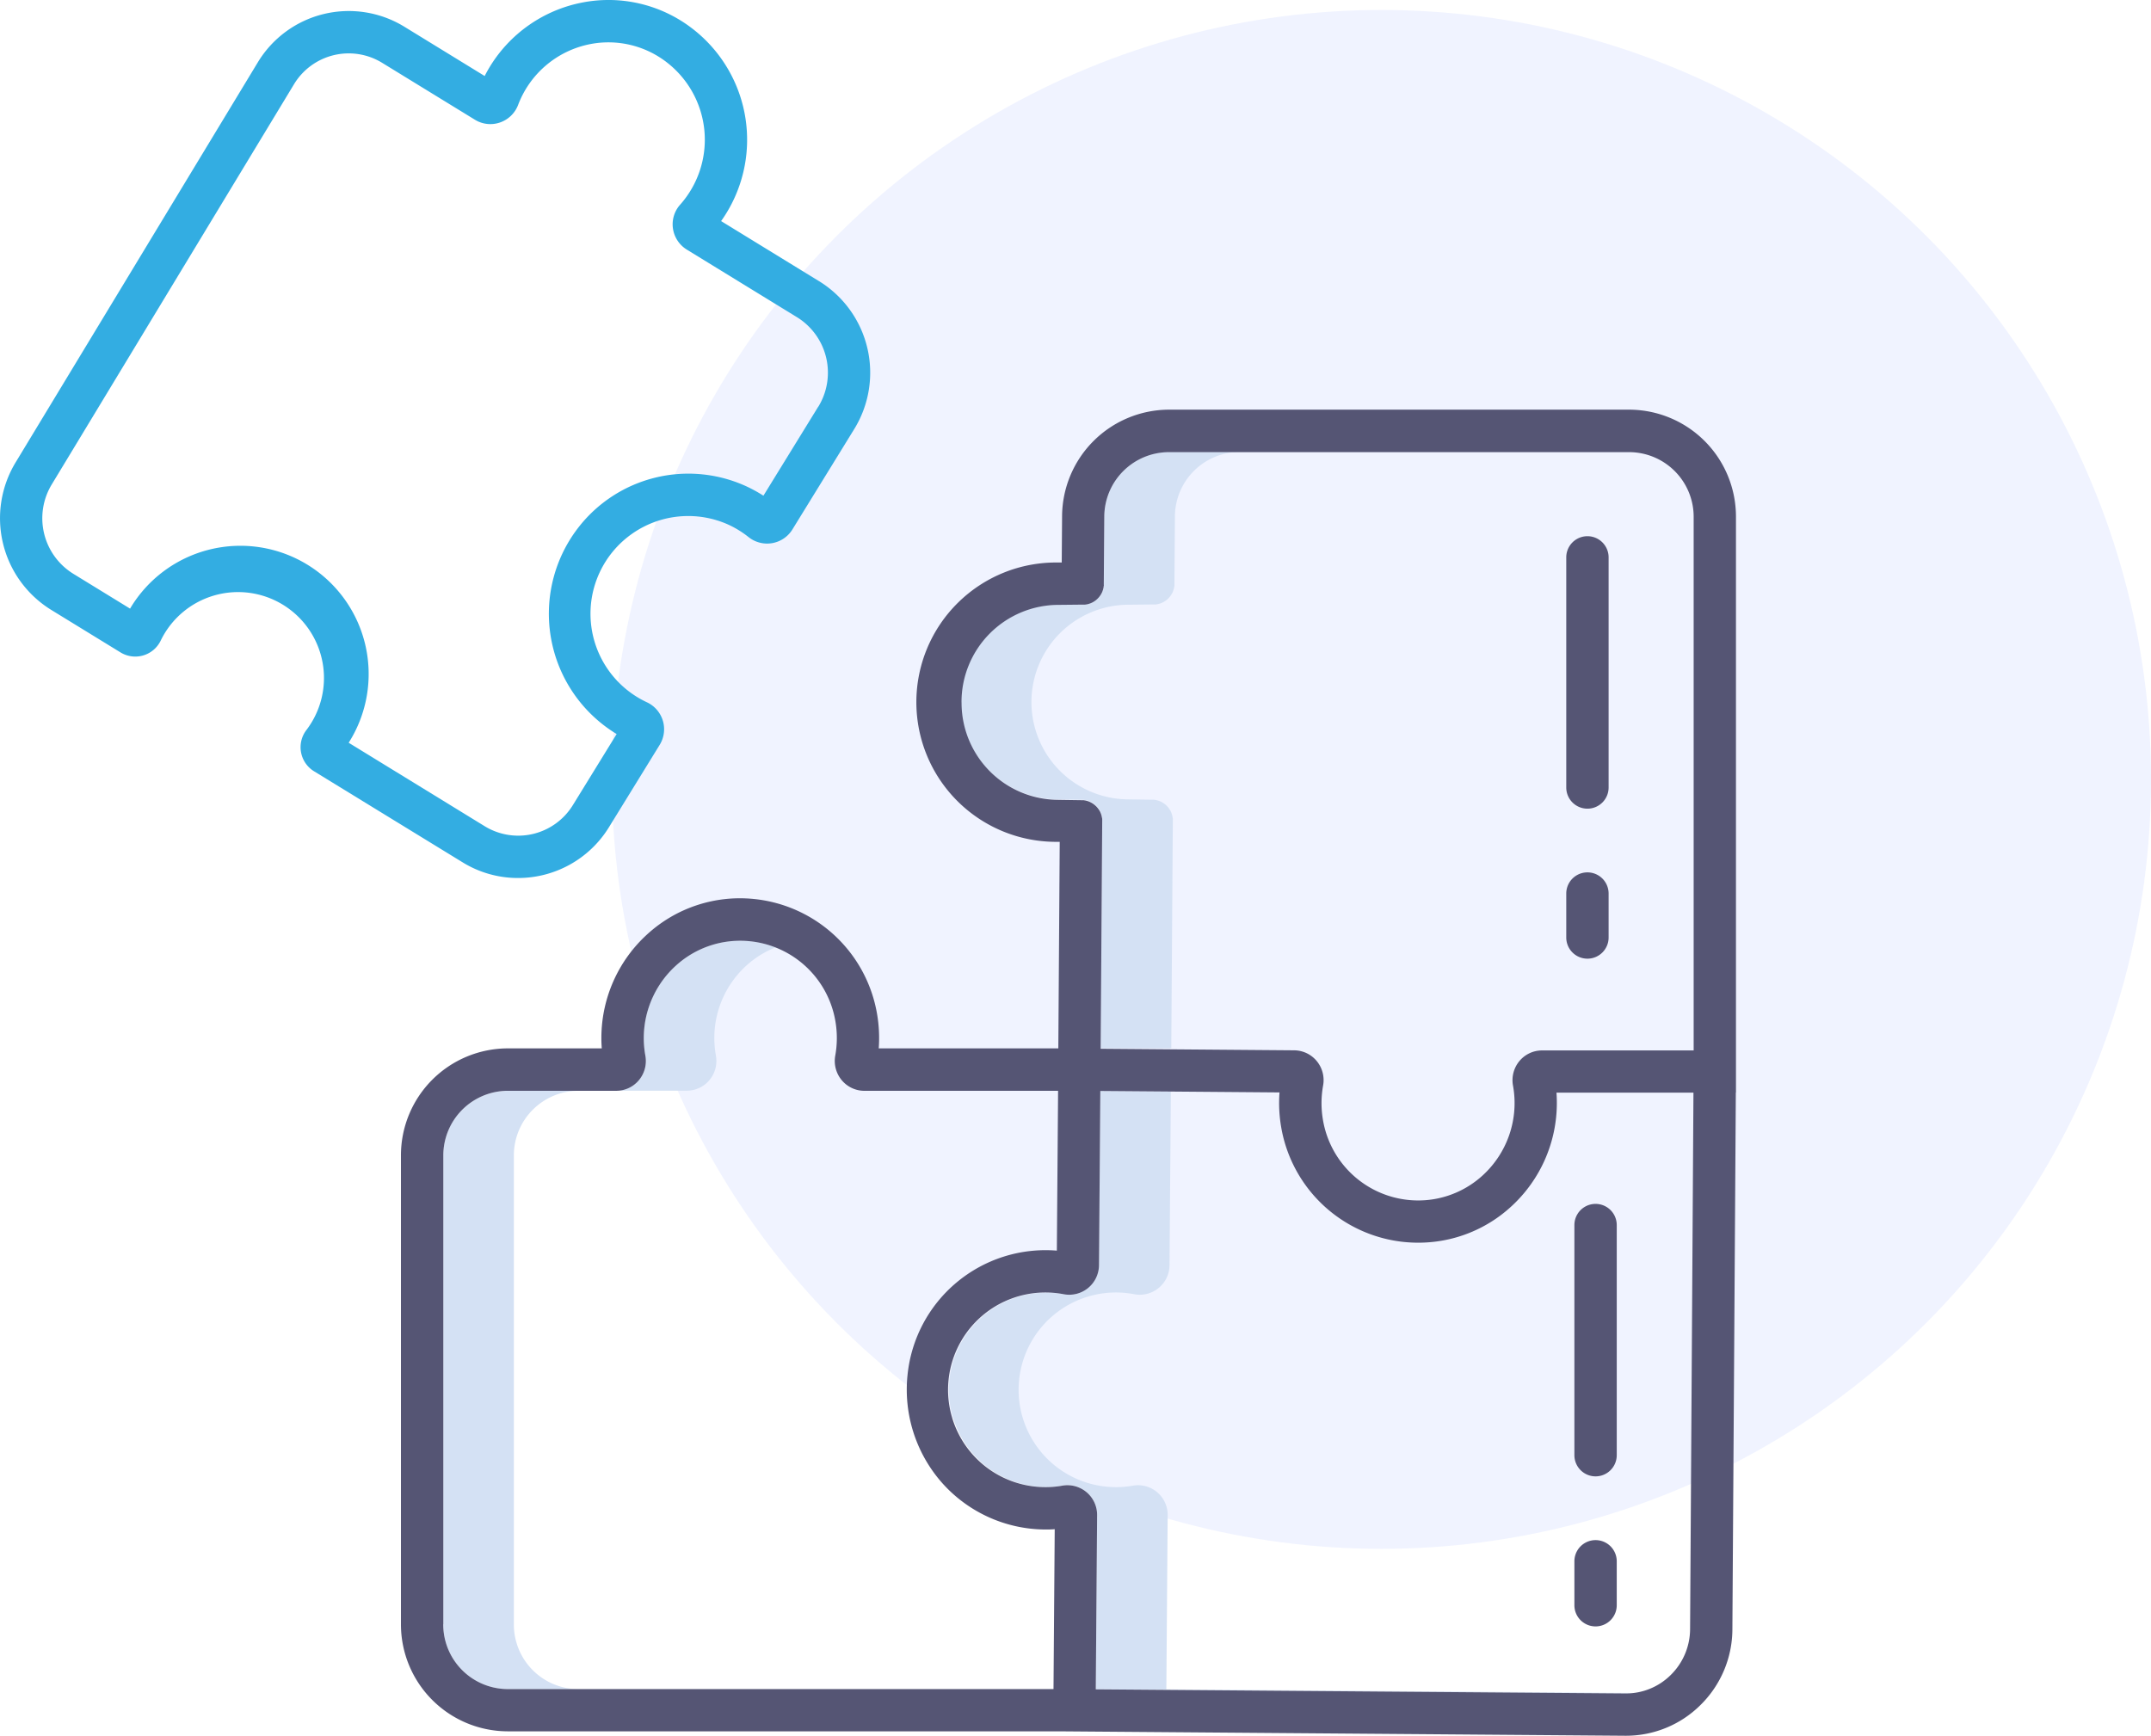 <svg xmlns="http://www.w3.org/2000/svg" width="92.034" height="74.281" viewBox="0 0 92.034 74.281">
  <g id="Group_3269" data-name="Group 3269" transform="translate(-226 -2603.887)">
    <circle id="Ellipse_258" data-name="Ellipse 258" cx="32.927" cy="32.927" r="32.927" transform="translate(252.181 2604.314)" fill="#3e64ff" opacity="0.075"/>
    <g id="features" transform="translate(215.989 2593.905)">
      <path id="Path_700" data-name="Path 700" d="M188.642,282.6a1.279,1.279,0,0,0,.277-1.052,4.189,4.189,0,0,1,1.3-3.846,4.111,4.111,0,0,1,1.251-.782,4.1,4.1,0,0,0-4.271.782,4.189,4.189,0,0,0-1.3,3.846,1.279,1.279,0,0,1-.276,1.051,1.258,1.258,0,0,1-.969.453h3.019A1.258,1.258,0,0,0,188.642,282.6Z" transform="translate(-148.277 -226.396)" fill="#d4e1f4"/>
      <path id="Path_701" data-name="Path 701" d="M138.662,342V321.945a2.766,2.766,0,0,1,2.75-2.775h-3.019a2.766,2.766,0,0,0-2.75,2.775V342a2.766,2.766,0,0,0,2.75,2.775h3.019A2.766,2.766,0,0,1,138.662,342Z" transform="translate(-106.665 -262.509)" fill="#d4e1f4"/>
      <path id="Path_702" data-name="Path 702" d="M288.233,344.825l.057-7.457a1.27,1.27,0,0,0-1.495-1.258,3.972,3.972,0,0,1-.742.062,4.165,4.165,0,1,1,.8-8.257,1.273,1.273,0,0,0,1.516-1.239l.057-7.433-3.019-.024-.057,7.457a1.273,1.273,0,0,1-1.516,1.239,4.162,4.162,0,1,0-.8,8.257,3.972,3.972,0,0,0,.742-.062,1.269,1.269,0,0,1,1.495,1.258l-.057,7.457L307.87,345h.022a2.751,2.751,0,0,0,.323-.021Z" transform="translate(-228.318 -262.55)" fill="#d4e1f4"/>
      <path id="Path_703" data-name="Path 703" d="M291.2,138.1a2.77,2.77,0,0,0-2.75,2.755l-.021,2.878c0,.012,0,.024,0,.037s0,.032,0,.048,0,.029-.006.043,0,.031-.008.046-.007.028-.01.042-.007.03-.012.045a.41.41,0,0,1-.015.041c-.006.014-.01.029-.015.042a.423.423,0,0,1-.018.039c-.006.013-.013.027-.02.04s-.014.024-.022.036-.015.026-.023.038-.016.022-.025.034l-.027.036c-.009.012-.018.02-.027.03l-.031.034-.029.027-.035.032-.03.023-.039.029-.033.02-.041.025-.036.018-.043.02-.039.015c-.013.005-.029.011-.043.015l-.043.012-.043.011-.048.008-.042.006-.05,0-.037,0-1.058.011a4.165,4.165,0,1,0-.01,8.33l1,.015.044,0,.045,0,.047.008.043.007.045.012.041.011.044.016.038.015.043.021.036.018.041.025.033.021.038.029c.013.01.021.015.031.024l.034.031.03.028.03.033.028.032c.009.011.017.023.026.035s.018.023.026.035.015.024.022.036l.023.039c.008.013.012.025.018.038s.013.027.019.042.009.026.014.039.011.03.015.045.007.027.01.04.008.03.011.047,0,.027.006.041.005.032.007.049,0,.027,0,.04,0,.032,0,.048l-.066,9.732h3.019l.066-9.732c0-.016,0-.032,0-.048a.3.3,0,0,0,0-.04c0-.017,0-.033-.007-.049s0-.028-.006-.041-.008-.031-.011-.047-.006-.027-.01-.04-.01-.03-.015-.045a.4.4,0,0,0-.014-.039c-.005-.013-.013-.028-.019-.042s-.011-.026-.018-.038-.015-.026-.023-.039-.014-.025-.022-.036l-.026-.035-.025-.035c-.009-.011-.019-.021-.028-.032s-.019-.023-.03-.033l-.03-.028-.034-.031-.031-.024-.038-.029-.034-.021-.041-.025-.036-.018c-.012-.006-.028-.015-.043-.021l-.039-.015-.044-.016-.041-.011-.045-.012-.043-.007-.047-.008-.045,0-.044,0-1-.015a4.165,4.165,0,1,1,.01-8.33l1.058-.011.037,0,.05,0,.042-.006.048-.008.043-.011.043-.012.043-.015.039-.015.043-.02.036-.018.041-.025.033-.02.039-.029.03-.023.035-.032.029-.027.031-.034.027-.03c.009-.01.018-.024.027-.036l.025-.034c.008-.012.015-.025.023-.038s.015-.024.022-.036l.02-.04c.007-.013.013-.026.018-.039s.011-.028.015-.042.01-.027.015-.041.008-.03.012-.045.007-.028.01-.042.005-.031.008-.046,0-.029.006-.043,0-.032,0-.048,0-.024,0-.037l.021-2.878a2.77,2.77,0,0,1,2.75-2.755Z" transform="translate(-231.186 -108.776)" fill="#d4e1f4"/>
      <g id="Group_3261" data-name="Group 3261" transform="translate(27.166 27.513)">
        <path id="Path_704" data-name="Path 704" d="M176.2,126.1H156.488a4.586,4.586,0,0,0-4.561,4.554l-.015,1.987-.159,0a5.977,5.977,0,1,0-.014,11.953h.087l-.06,8.838h-7.684a6.074,6.074,0,0,0-.071-1.469,5.947,5.947,0,0,0-5.271-4.923,5.873,5.873,0,0,0-4.564,1.512,6,6,0,0,0-1.961,4.437q0,.222.017.444H128.2a4.579,4.579,0,0,0-4.561,4.587v20.052a4.579,4.579,0,0,0,4.561,4.587h23.589l24.222.189h.036a4.519,4.519,0,0,0,3.192-1.312,4.566,4.566,0,0,0,1.368-3.246l.147-22.967h.006V130.687A4.579,4.579,0,0,0,176.2,126.1Zm-28.576,12.519a4.155,4.155,0,0,1,4.14-4.165l1.058-.011.037,0,.05,0,.042-.006.048-.008.043-.011.043-.012.043-.015.039-.015.043-.02.036-.018.041-.025.033-.02.039-.029.03-.023.035-.032.029-.027.031-.034.027-.03c.009-.01.018-.024.027-.036l.025-.034c.008-.012.015-.025.023-.038s.015-.024.022-.036l.02-.04c.007-.013.013-.026.018-.039s.011-.028.015-.042.01-.027.015-.041.008-.03.012-.045.007-.028.01-.042.005-.031.008-.046,0-.029.006-.043,0-.032,0-.048,0-.024,0-.037l.021-2.878a2.77,2.77,0,0,1,2.75-2.755H176.2a2.766,2.766,0,0,1,2.75,2.776v22.827h-6.485a1.258,1.258,0,0,0-.969.453,1.279,1.279,0,0,0-.276,1.051,4.189,4.189,0,0,1-1.3,3.846,4.082,4.082,0,0,1-3.172,1.049,4.132,4.132,0,0,1-3.659-3.424,4.229,4.229,0,0,1,.006-1.472,1.281,1.281,0,0,0-.273-1.049,1.264,1.264,0,0,0-.966-.459l-8.278-.067.066-9.732c0-.016,0-.032,0-.048a.3.3,0,0,0,0-.04c0-.017,0-.033-.007-.049s0-.028-.006-.041-.008-.031-.011-.047-.006-.027-.01-.04-.01-.03-.015-.045a.41.41,0,0,0-.014-.039c-.005-.013-.013-.028-.019-.042s-.011-.026-.018-.038-.015-.026-.023-.039-.014-.025-.022-.036-.017-.024-.026-.035l-.026-.035c-.009-.011-.019-.021-.028-.032s-.019-.023-.03-.033l-.03-.028-.034-.031-.031-.024-.038-.029-.034-.021-.041-.025-.036-.018c-.012-.006-.028-.015-.043-.021l-.038-.015-.044-.016-.041-.011-.045-.012-.043-.007-.047-.008-.045,0-.044,0-1-.015a4.152,4.152,0,0,1-4.129-4.165Zm-22.172,39.455V158.023a2.766,2.766,0,0,1,2.75-2.775h4.649a1.259,1.259,0,0,0,.969-.453,1.279,1.279,0,0,0,.277-1.052,4.189,4.189,0,0,1,1.3-3.846,4.084,4.084,0,0,1,3.172-1.049,4.132,4.132,0,0,1,3.659,3.424,4.226,4.226,0,0,1-.006,1.469,1.282,1.282,0,0,0,.277,1.053,1.263,1.263,0,0,0,.972.455h8.285l-.053,6.839a5.936,5.936,0,0,0-6.389,5.326,6.027,6.027,0,0,0,1.494,4.63,5.942,5.942,0,0,0,4.369,1.978c.144,0,.29,0,.435-.013l-.052,6.842H128.2a2.766,2.766,0,0,1-2.751-2.776Zm53.345.207a2.768,2.768,0,0,1-.828,1.967,2.719,2.719,0,0,1-1.921.79h-.022l-22.657-.176.057-7.457a1.27,1.27,0,0,0-1.495-1.258,3.975,3.975,0,0,1-.742.062,4.165,4.165,0,1,1,.8-8.257,1.273,1.273,0,0,0,1.517-1.239l.057-7.457,7.667.062a6.067,6.067,0,0,0,.07,1.478,5.947,5.947,0,0,0,5.271,4.923q.3.029.592.029a5.858,5.858,0,0,0,3.972-1.54,6,6,0,0,0,1.961-4.437c0-.147-.005-.3-.016-.444h5.861Z" transform="translate(-123.639 -126.1)" fill="#555574"/>
        <path id="Path_705" data-name="Path 705" d="M454.806,260.957a.906.906,0,0,0,.906-.906v-1.881a.906.906,0,0,0-1.812,0v1.881a.906.906,0,0,0,.906.906Z" transform="translate(-404.04 -237.463)" fill="#555574"/>
        <path id="Path_706" data-name="Path 706" d="M454.806,173.627a.906.906,0,0,0,.906-.906v-9.848a.906.906,0,1,0-1.812,0v9.848a.906.906,0,0,0,.906.906Z" transform="translate(-404.04 -156.552)" fill="#555574"/>
        <path id="Path_707" data-name="Path 707" d="M457.1,450.223a.906.906,0,0,0,.906-.906v-1.881a.906.906,0,0,0-1.812,0v1.881A.906.906,0,0,0,457.1,450.223Z" transform="translate(-405.986 -398.154)" fill="#555574"/>
        <path id="Path_708" data-name="Path 708" d="M457.1,362.891a.906.906,0,0,0,.906-.906v-9.848a.906.906,0,0,0-1.812,0v9.848A.906.906,0,0,0,457.1,362.891Z" transform="translate(-405.986 -317.243)" fill="#555574"/>
      </g>
      <path id="Path_709" data-name="Path 709" d="M45.056,22.015l-4.191-2.572a6,6,0,0,0-1.25-8.252,5.865,5.865,0,0,0-4.694-1.1,5.954,5.954,0,0,0-3.961,2.763q-.113.186-.211.381l-3.438-2.11a4.547,4.547,0,0,0-6.273,1.531L10.675,29.777a4.608,4.608,0,0,0,1.52,6.3L15.166,37.9a1.208,1.208,0,0,0,1.719-.5,3.676,3.676,0,1,1,6.236,3.823,1.208,1.208,0,0,0,.326,1.764l6.362,3.9a4.507,4.507,0,0,0,2.365.668,4.563,4.563,0,0,0,3.889-2.168l2.173-3.529A1.273,1.273,0,0,0,37.7,40.04a4.181,4.181,0,1,1,3.515-7.588,4.235,4.235,0,0,1,.822.512,1.272,1.272,0,0,0,1.878-.324l2.644-4.294a4.6,4.6,0,0,0-1.5-6.33Zm-.041,5.38-2.34,3.8a6.089,6.089,0,0,0-.684-.38,5.954,5.954,0,0,0-7.247,1.759,6.021,6.021,0,0,0,1.61,8.795l.041.025-1.874,3.043a2.744,2.744,0,0,1-3.764.906l-5.827-3.576a5.488,5.488,0,1,0-9.354-5.74l-2.434-1.494a2.792,2.792,0,0,1-.918-3.818l10.362-17.12a2.735,2.735,0,0,1,3.775-.925l3.971,2.436a1.257,1.257,0,0,0,1.067.119,1.274,1.274,0,0,0,.781-.755,4.146,4.146,0,0,1,3.083-2.6,4.073,4.073,0,0,1,3.261.767,4.185,4.185,0,0,1,.586,6.106,1.261,1.261,0,0,0-.305,1.025,1.275,1.275,0,0,0,.6.9l4.708,2.889a2.79,2.79,0,0,1,.907,3.836Z" fill="#33ade2"/>
    </g>
  </g>
</svg>
